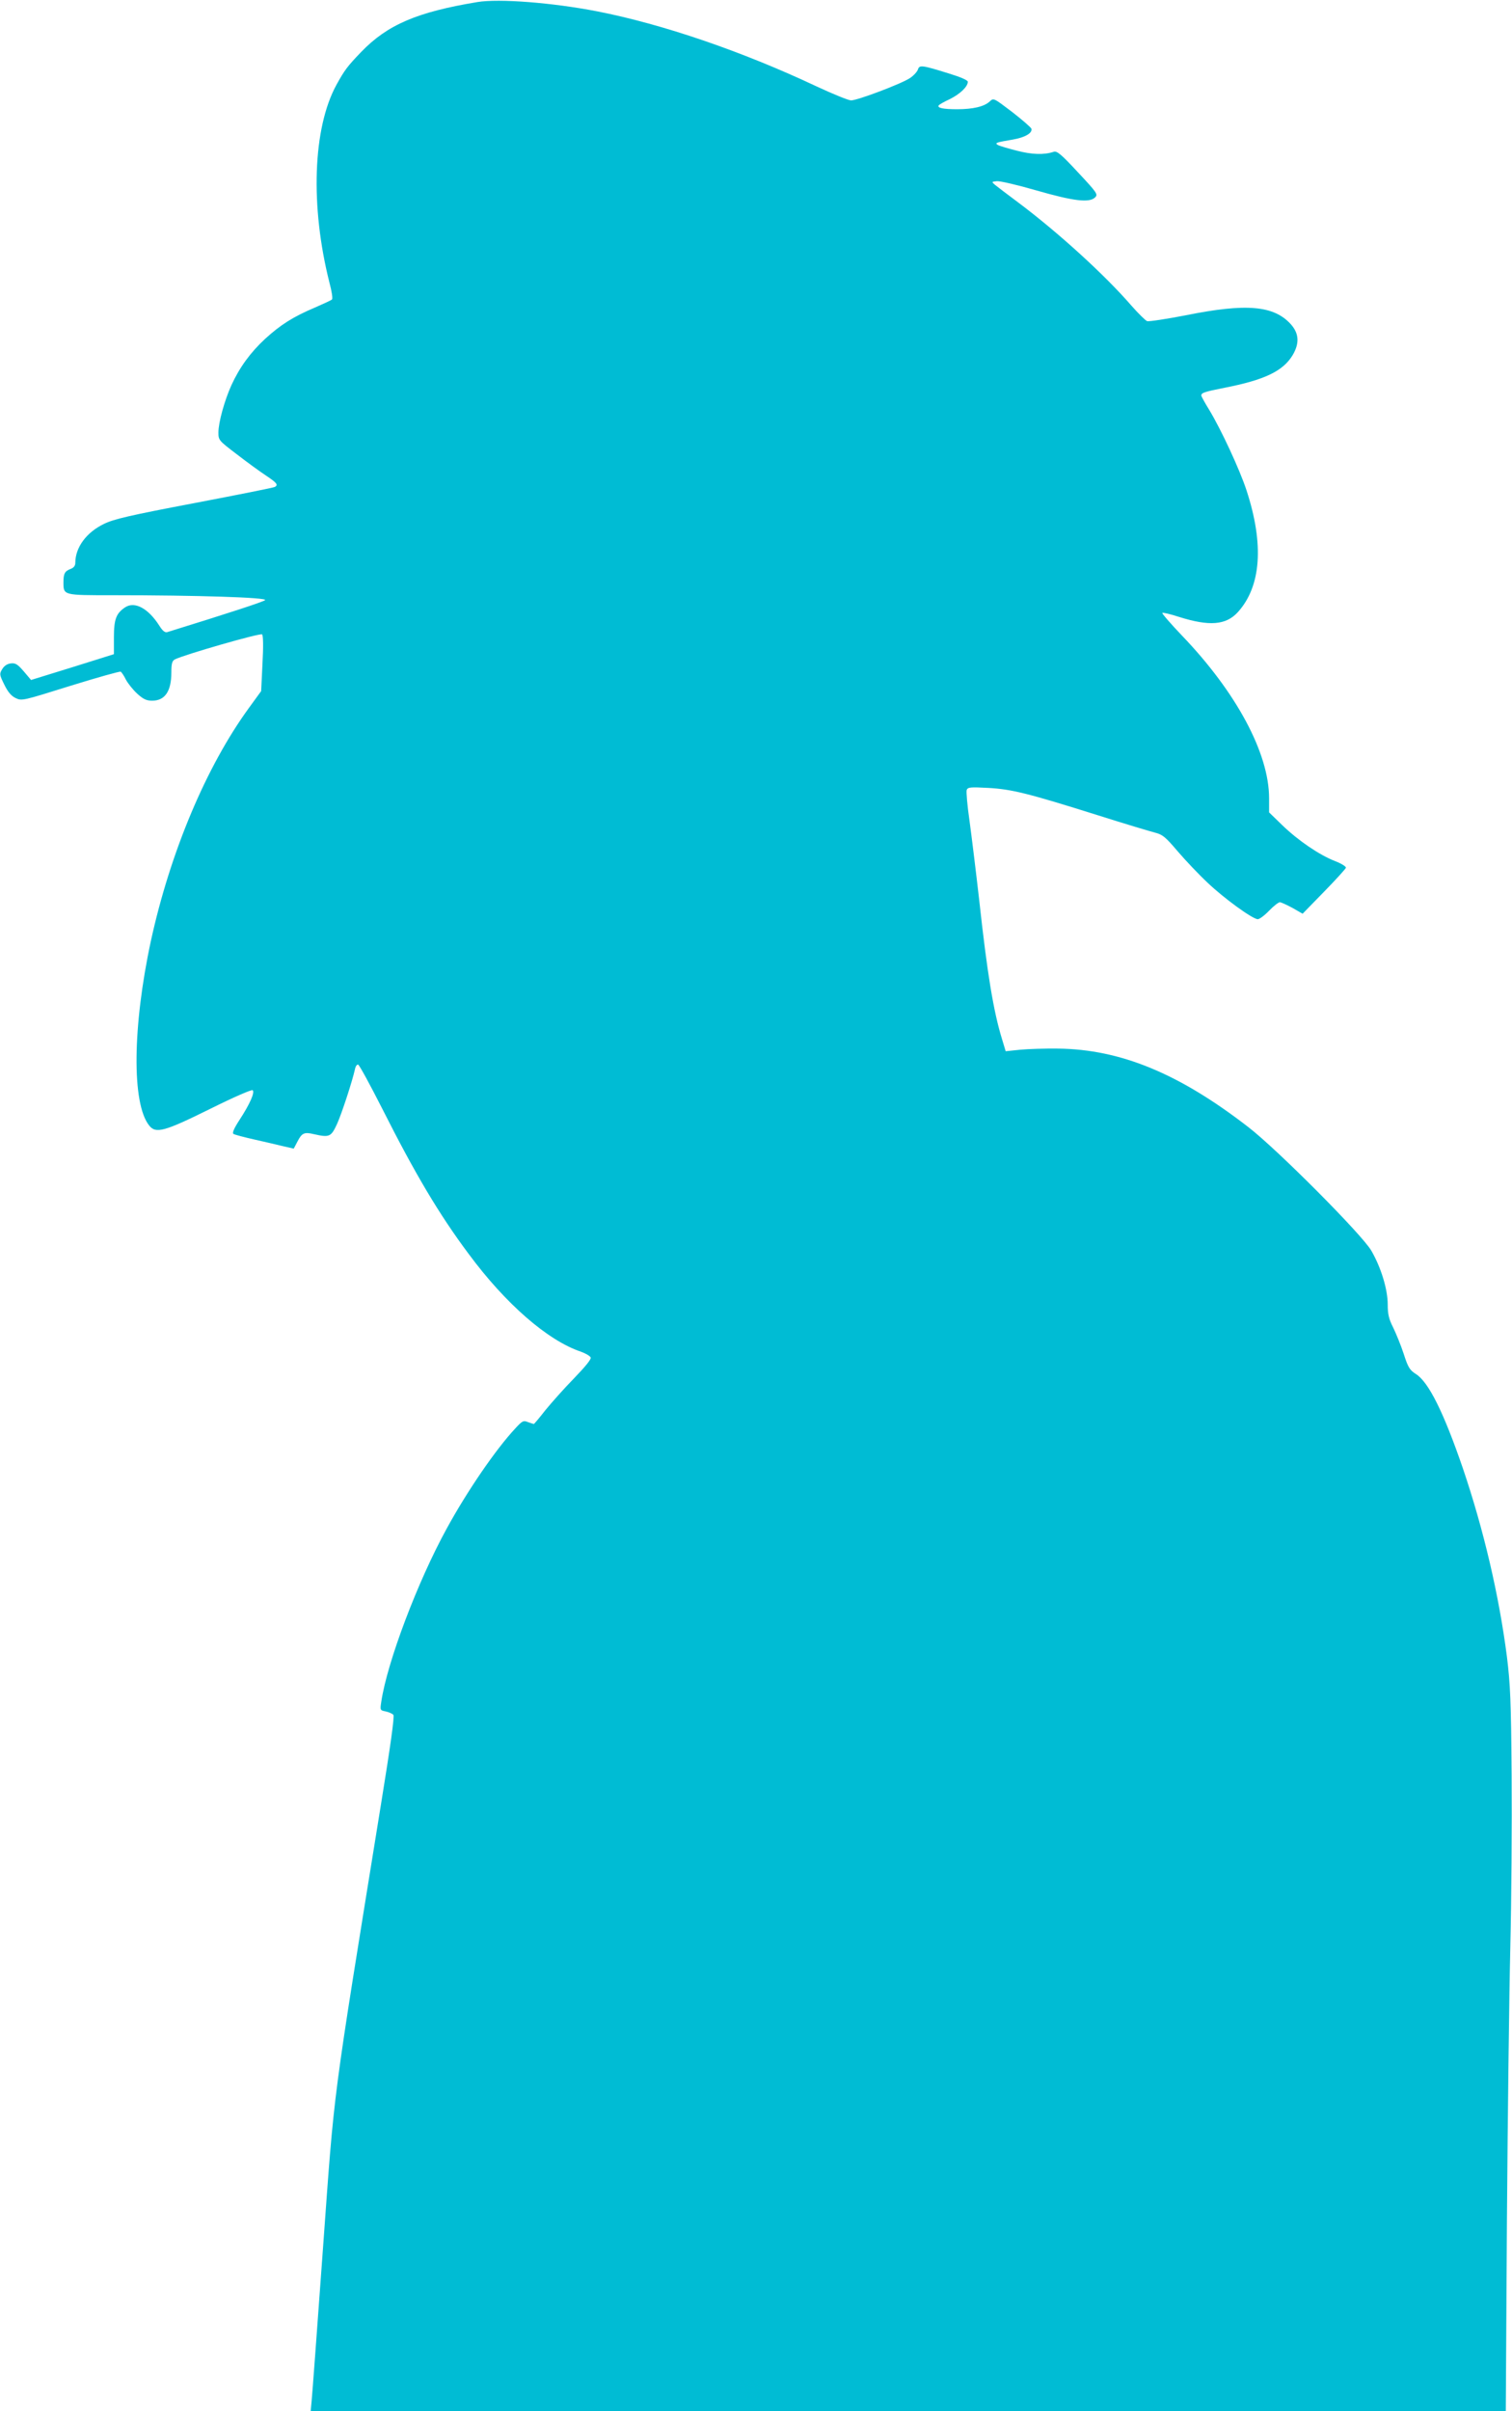 <?xml version="1.0" standalone="no"?>
<!DOCTYPE svg PUBLIC "-//W3C//DTD SVG 20010904//EN"
 "http://www.w3.org/TR/2001/REC-SVG-20010904/DTD/svg10.dtd">
<svg version="1.0" xmlns="http://www.w3.org/2000/svg"
 width="803pt" height="1280pt" viewBox="0 0 803 1280"
 preserveAspectRatio="xMidYMid meet">
<g transform="translate(0,1280) scale(0.1,-0.1)"
fill="#00bcd4" stroke="none">
<path d="M2535 12789 c-320 -53 -477 -120 -617 -265 -73 -76 -88 -96 -131
-174 -126 -230 -140 -645 -37 -1052 12 -44 18 -84 13 -88 -4 -4 -45 -23 -91
-43 -116 -49 -183 -92 -264 -166 -78 -72 -136 -152 -179 -246 -37 -82 -69
-198 -69 -251 0 -41 2 -43 98 -116 53 -41 123 -92 155 -113 57 -38 66 -49 47
-60 -6 -4 -198 -42 -428 -86 -343 -65 -428 -85 -479 -110 -94 -45 -153 -125
-153 -207 0 -15 -8 -26 -24 -32 -32 -12 -39 -25 -39 -71 0 -70 -2 -69 262 -69
448 0 823 -12 809 -26 -10 -9 -187 -67 -520 -170 -12 -3 -24 6 -41 33 -59 93
-131 132 -182 99 -48 -32 -60 -63 -60 -160 l0 -89 -220 -69 -220 -68 -39 46
c-32 37 -44 45 -68 42 -19 -2 -35 -12 -46 -30 -16 -26 -15 -30 11 -83 19 -39
37 -60 60 -71 33 -16 38 -14 291 65 142 44 263 78 267 75 5 -3 18 -22 28 -43
11 -20 38 -54 60 -74 32 -29 49 -37 79 -37 68 0 102 50 102 150 0 46 4 61 18
69 46 24 455 142 464 133 6 -6 7 -65 2 -155 l-7 -146 -64 -88 c-227 -311 -419
-767 -522 -1240 -97 -451 -102 -861 -9 -978 35 -45 80 -33 326 89 123 61 219
103 224 98 12 -12 -15 -73 -69 -156 -30 -46 -41 -71 -33 -76 6 -4 55 -17 108
-29 53 -12 123 -28 155 -36 l57 -13 20 38 c23 45 36 51 86 39 84 -19 92 -15
124 54 26 58 81 227 95 290 3 16 11 27 17 25 7 -3 64 -108 128 -234 174 -345
302 -561 459 -771 196 -265 420 -460 596 -519 25 -9 49 -23 52 -31 4 -9 -30
-50 -89 -111 -52 -53 -120 -130 -152 -169 -31 -40 -59 -73 -61 -73 -2 0 -16 5
-31 10 -24 10 -30 7 -66 -32 -105 -112 -258 -336 -365 -532 -155 -282 -317
-711 -348 -920 -7 -45 -7 -46 24 -52 17 -4 35 -12 40 -18 7 -8 -16 -169 -65
-471 -265 -1640 -245 -1486 -309 -2365 -30 -415 -57 -779 -60 -807 l-5 -53
3173 0 3174 0 6 1003 c4 551 12 1207 18 1457 6 250 9 662 7 915 -3 398 -7 483
-25 630 -42 325 -123 673 -234 1000 -101 295 -182 458 -249 500 -33 21 -42 35
-65 107 -15 46 -41 109 -56 140 -23 45 -29 71 -29 122 0 80 -35 196 -87 286
-48 84 -500 538 -653 656 -368 285 -679 413 -1010 417 -69 1 -160 -2 -202 -6
l-77 -8 -19 63 c-46 149 -79 349 -122 743 -17 149 -40 336 -51 417 -12 82 -18
155 -15 164 6 15 20 16 114 11 124 -7 207 -27 585 -146 142 -45 279 -86 303
-92 39 -10 55 -24 118 -98 41 -48 112 -123 159 -167 88 -84 240 -194 267 -194
9 0 36 20 60 45 24 25 50 45 57 45 7 0 37 -14 67 -30 l54 -31 113 116 c63 64
115 122 117 128 1 7 -25 23 -59 36 -82 32 -194 108 -279 190 l-70 68 0 75 c0
239 -174 563 -463 864 -60 63 -107 117 -104 120 3 3 42 -6 88 -21 162 -51 250
-44 313 25 124 137 140 360 46 647 -36 110 -135 323 -198 427 -23 37 -42 72
-42 76 0 15 17 20 122 41 215 42 313 89 364 175 36 62 33 114 -11 163 -90 99
-236 112 -558 47 -103 -20 -196 -34 -205 -31 -9 4 -46 40 -82 81 -142 164
-390 390 -605 551 -55 41 -109 82 -120 91 -20 17 -19 17 9 20 15 2 110 -20
210 -49 198 -57 282 -67 312 -37 16 16 11 24 -91 133 -90 97 -112 115 -129
109 -51 -17 -115 -15 -196 6 -47 12 -91 25 -100 30 -19 11 -10 14 79 29 64 11
104 34 99 57 -2 7 -48 47 -102 89 -99 75 -99 76 -120 56 -29 -27 -89 -41 -173
-41 -74 0 -106 7 -98 20 2 4 29 20 60 34 54 27 95 66 95 92 0 8 -39 25 -98 43
-147 46 -159 47 -167 22 -4 -12 -23 -33 -43 -46 -45 -30 -278 -118 -312 -118
-14 0 -97 34 -185 75 -393 185 -816 330 -1165 398 -237 46 -520 68 -635 49z"/>
</g>
</svg>
